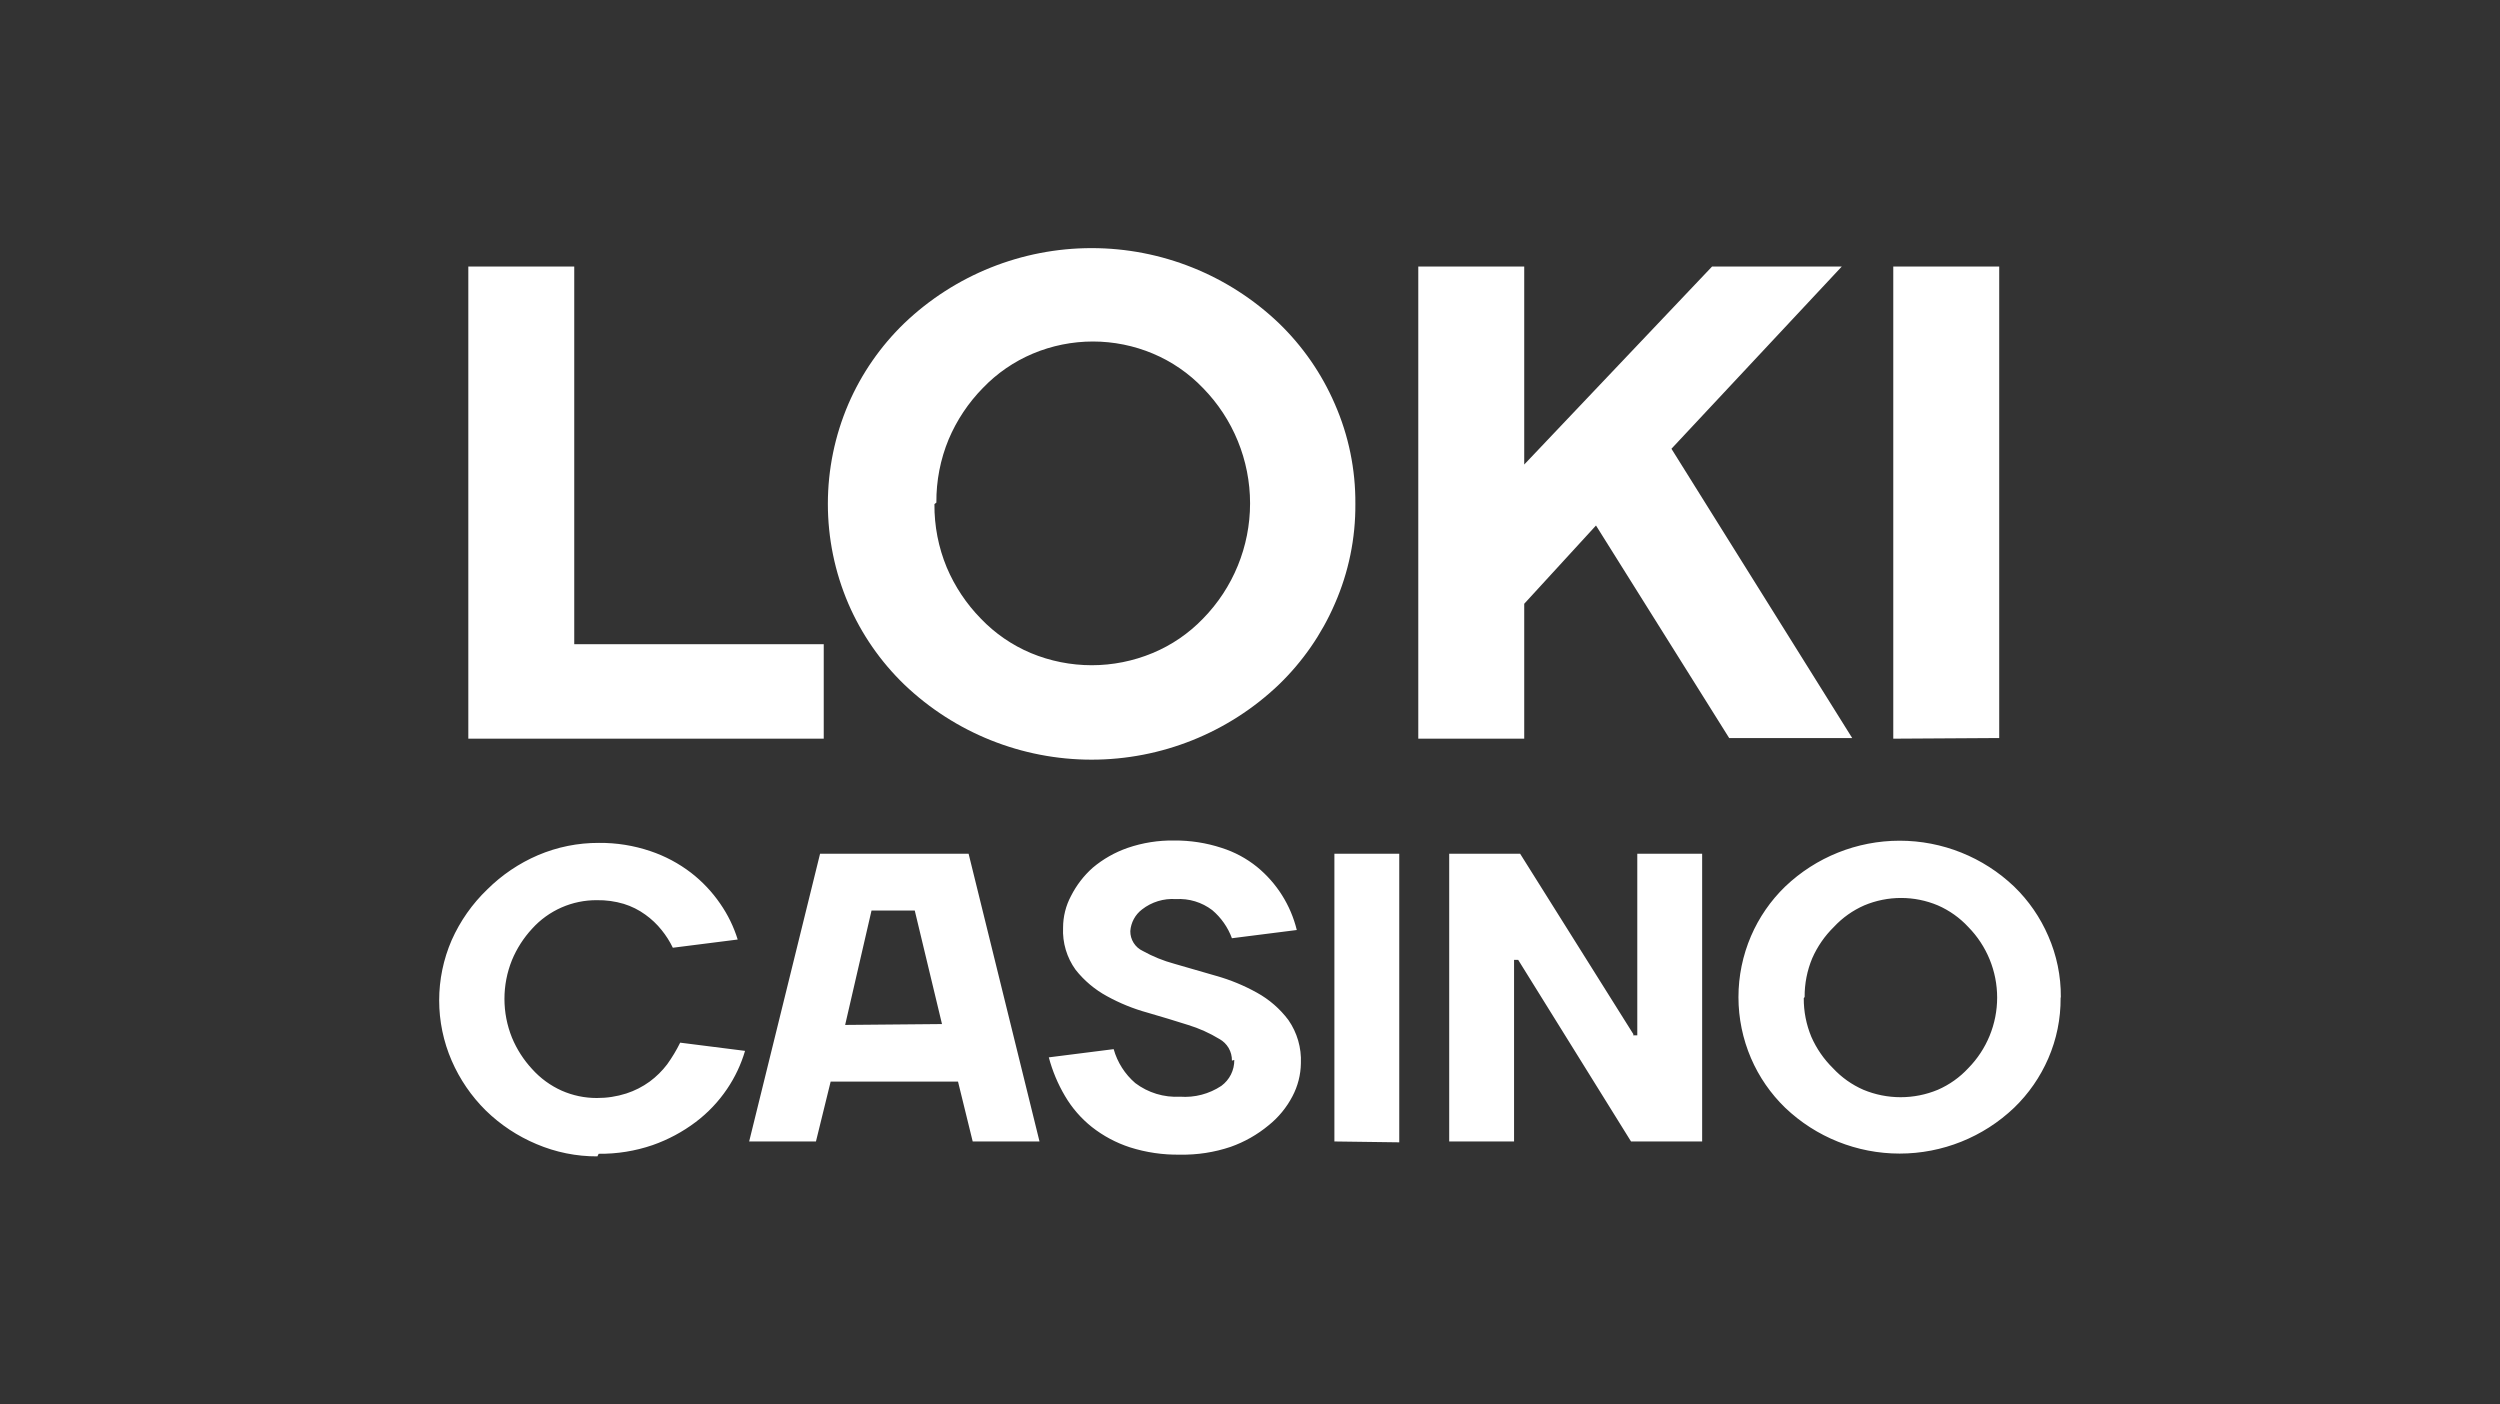 <svg width="178" height="100" viewBox="0 0 178 100" fill="none" xmlns="http://www.w3.org/2000/svg">
<rect x="0" y="0" width="178" height="100" fill="#333333" stroke="none"/>
<g clip-path="url(#clip0_1_727)">
<path d="M40.886 45.867V18.975H33.344V52.594H58.65V45.867H40.886ZM66.67 35.785C66.656 34.238 66.955 32.704 67.547 31.274C68.122 29.917 68.947 28.679 69.98 27.626C70.986 26.576 72.196 25.743 73.536 25.179C74.89 24.609 76.345 24.315 77.815 24.315C79.285 24.315 80.74 24.609 82.094 25.179C83.434 25.743 84.644 26.576 85.65 27.626C87.8 29.819 89.005 32.768 89.005 35.839C89.005 38.91 87.8 41.858 85.65 44.051C84.635 45.105 83.414 45.938 82.064 46.498C80.69 47.07 79.218 47.364 77.73 47.364C76.243 47.364 74.77 47.07 73.397 46.498C72.057 45.934 70.847 45.101 69.841 44.051C68.809 42.998 67.984 41.761 67.409 40.403C66.816 38.974 66.518 37.44 66.532 35.893L66.67 35.785ZM96.502 35.877C96.521 33.43 96.023 31.006 95.04 28.765C94.105 26.602 92.75 24.645 91.053 23.008C87.462 19.579 82.688 17.666 77.723 17.666C72.757 17.666 67.983 19.579 64.392 23.008C62.695 24.645 61.34 26.602 60.405 28.765C59.441 31.012 58.944 33.432 58.944 35.877C58.944 38.322 59.441 40.742 60.405 42.989C61.34 45.153 62.695 47.109 64.392 48.746C67.983 52.175 72.757 54.088 77.723 54.088C82.688 54.088 87.462 52.175 91.053 48.746C92.75 47.109 94.105 45.153 95.04 42.989C96.023 40.748 96.521 38.324 96.502 35.877ZM113.635 37.416L123.117 52.548H131.876L119.007 31.952L131.137 18.975H121.901L108.525 33.075V18.975H100.982V52.594H108.525V42.989L113.635 37.416ZM142.344 52.548V18.975H134.801V52.594L142.344 52.548ZM42.626 82.149C43.929 82.164 45.226 81.956 46.459 81.534C47.564 81.148 48.603 80.592 49.538 79.886C50.407 79.23 51.161 78.434 51.77 77.531C52.333 76.7 52.764 75.786 53.047 74.822L48.429 74.237C48.164 74.775 47.855 75.289 47.505 75.777C47.151 76.244 46.731 76.659 46.259 77.008C45.753 77.376 45.192 77.662 44.596 77.855C43.915 78.073 43.203 78.182 42.487 78.178C41.629 78.179 40.779 78.001 39.994 77.655C39.191 77.295 38.472 76.77 37.885 76.115C37.28 75.461 36.795 74.706 36.453 73.883C35.738 72.11 35.738 70.13 36.453 68.357C36.795 67.535 37.28 66.779 37.885 66.125C38.467 65.479 39.18 64.965 39.976 64.614C40.772 64.264 41.633 64.086 42.503 64.093C43.149 64.082 43.792 64.171 44.412 64.355C44.963 64.525 45.484 64.785 45.951 65.124C46.384 65.434 46.773 65.802 47.105 66.217C47.42 66.606 47.689 67.029 47.906 67.479L52.524 66.894C52.242 65.984 51.822 65.121 51.277 64.339C50.703 63.502 50.002 62.759 49.199 62.138C48.326 61.469 47.348 60.949 46.305 60.599C45.125 60.2 43.887 60.002 42.641 60.014C41.15 60.007 39.672 60.306 38.3 60.891C36.957 61.468 35.735 62.293 34.698 63.323C33.625 64.352 32.762 65.581 32.158 66.941C31.572 68.294 31.269 69.753 31.269 71.228C31.269 72.703 31.572 74.162 32.158 75.515C32.735 76.845 33.56 78.052 34.591 79.071C35.631 80.085 36.853 80.894 38.193 81.457C39.565 82.042 41.042 82.341 42.534 82.334L42.626 82.149ZM58.389 60.784L53.34 81.272H58.096L59.143 77.008H68.21L69.256 81.272H74.013L68.964 60.784H58.389ZM60.174 72.975L62.052 64.832H65.131L67.07 72.913L60.174 72.975ZM87.882 75.469C87.886 75.828 87.804 76.183 87.644 76.504C87.483 76.825 87.248 77.103 86.958 77.316C86.091 77.891 85.057 78.162 84.018 78.085C82.875 78.15 81.746 77.806 80.832 77.116C80.092 76.479 79.557 75.639 79.293 74.699L74.675 75.284C74.931 76.251 75.319 77.178 75.829 78.039C76.325 78.884 76.972 79.63 77.738 80.24C78.549 80.878 79.466 81.368 80.447 81.688C81.601 82.055 82.807 82.232 84.018 82.211C85.242 82.235 86.461 82.047 87.62 81.657C88.608 81.308 89.525 80.787 90.33 80.118C91.031 79.555 91.608 78.852 92.023 78.055C92.407 77.328 92.613 76.521 92.623 75.7C92.671 74.603 92.358 73.522 91.731 72.621C91.132 71.824 90.371 71.163 89.498 70.681C88.579 70.169 87.602 69.766 86.589 69.481L83.603 68.618C82.825 68.407 82.075 68.102 81.371 67.71C81.101 67.586 80.873 67.386 80.715 67.134C80.557 66.883 80.474 66.591 80.478 66.294C80.499 65.993 80.585 65.7 80.728 65.435C80.871 65.17 81.069 64.938 81.309 64.755C81.996 64.218 82.857 63.955 83.726 64.016C84.654 63.959 85.572 64.238 86.312 64.801C86.944 65.336 87.426 66.025 87.713 66.802L92.331 66.217C91.9 64.451 90.905 62.873 89.498 61.722C88.749 61.117 87.893 60.657 86.974 60.368C85.886 60.011 84.747 59.835 83.603 59.844C82.478 59.826 81.358 60.003 80.293 60.368C79.382 60.684 78.537 61.163 77.8 61.784C77.166 62.349 76.644 63.028 76.26 63.785C75.887 64.481 75.692 65.258 75.691 66.048C75.64 67.121 75.955 68.179 76.584 69.05C77.193 69.82 77.953 70.459 78.816 70.928C79.726 71.43 80.692 71.823 81.694 72.098C82.72 72.395 83.685 72.688 84.588 72.975C85.371 73.214 86.121 73.551 86.82 73.976C87.095 74.126 87.323 74.35 87.481 74.621C87.638 74.892 87.718 75.201 87.713 75.515L87.882 75.469ZM99.627 81.334V60.784H95.009V81.272L99.627 81.334ZM116.298 73.637L108.232 60.784H103.183V81.272H107.801V68.342H108.094L116.129 81.272H121.193V60.784H116.575V73.714H116.283L116.298 73.637ZM128.49 70.989C128.482 70.044 128.665 69.107 129.028 68.234C129.395 67.399 129.918 66.641 130.568 66.002C131.178 65.345 131.916 64.821 132.738 64.462C133.567 64.114 134.456 63.935 135.355 63.935C136.254 63.935 137.143 64.114 137.972 64.462C138.794 64.821 139.533 65.345 140.142 66.002C141.459 67.343 142.197 69.148 142.197 71.028C142.197 72.907 141.459 74.712 140.142 76.053C139.533 76.71 138.794 77.235 137.972 77.593C137.133 77.942 136.233 78.121 135.324 78.121C134.416 78.121 133.516 77.942 132.677 77.593C131.855 77.235 131.116 76.71 130.506 76.053C129.856 75.414 129.334 74.656 128.967 73.822C128.604 72.948 128.421 72.012 128.428 71.066L128.49 70.989ZM146.731 70.989C146.742 69.496 146.437 68.016 145.838 66.648C145.268 65.324 144.442 64.126 143.406 63.123C141.21 61.028 138.29 59.858 135.255 59.858C132.219 59.858 129.3 61.028 127.104 63.123C126.068 64.126 125.242 65.324 124.672 66.648C124.082 68.022 123.778 69.502 123.778 70.997C123.778 72.492 124.082 73.972 124.672 75.346C125.242 76.67 126.068 77.868 127.104 78.871C129.3 80.966 132.219 82.135 135.255 82.135C138.29 82.135 141.21 80.966 143.406 78.871C144.44 77.873 145.266 76.68 145.838 75.361C146.428 74.001 146.727 72.533 146.715 71.051L146.731 70.989Z" fill="white"/>
</g>
<defs>
<clipPath id="clip0_1_727">
<rect width="178" height="100" fill="white"/>
</clipPath>
</defs>
</svg>
